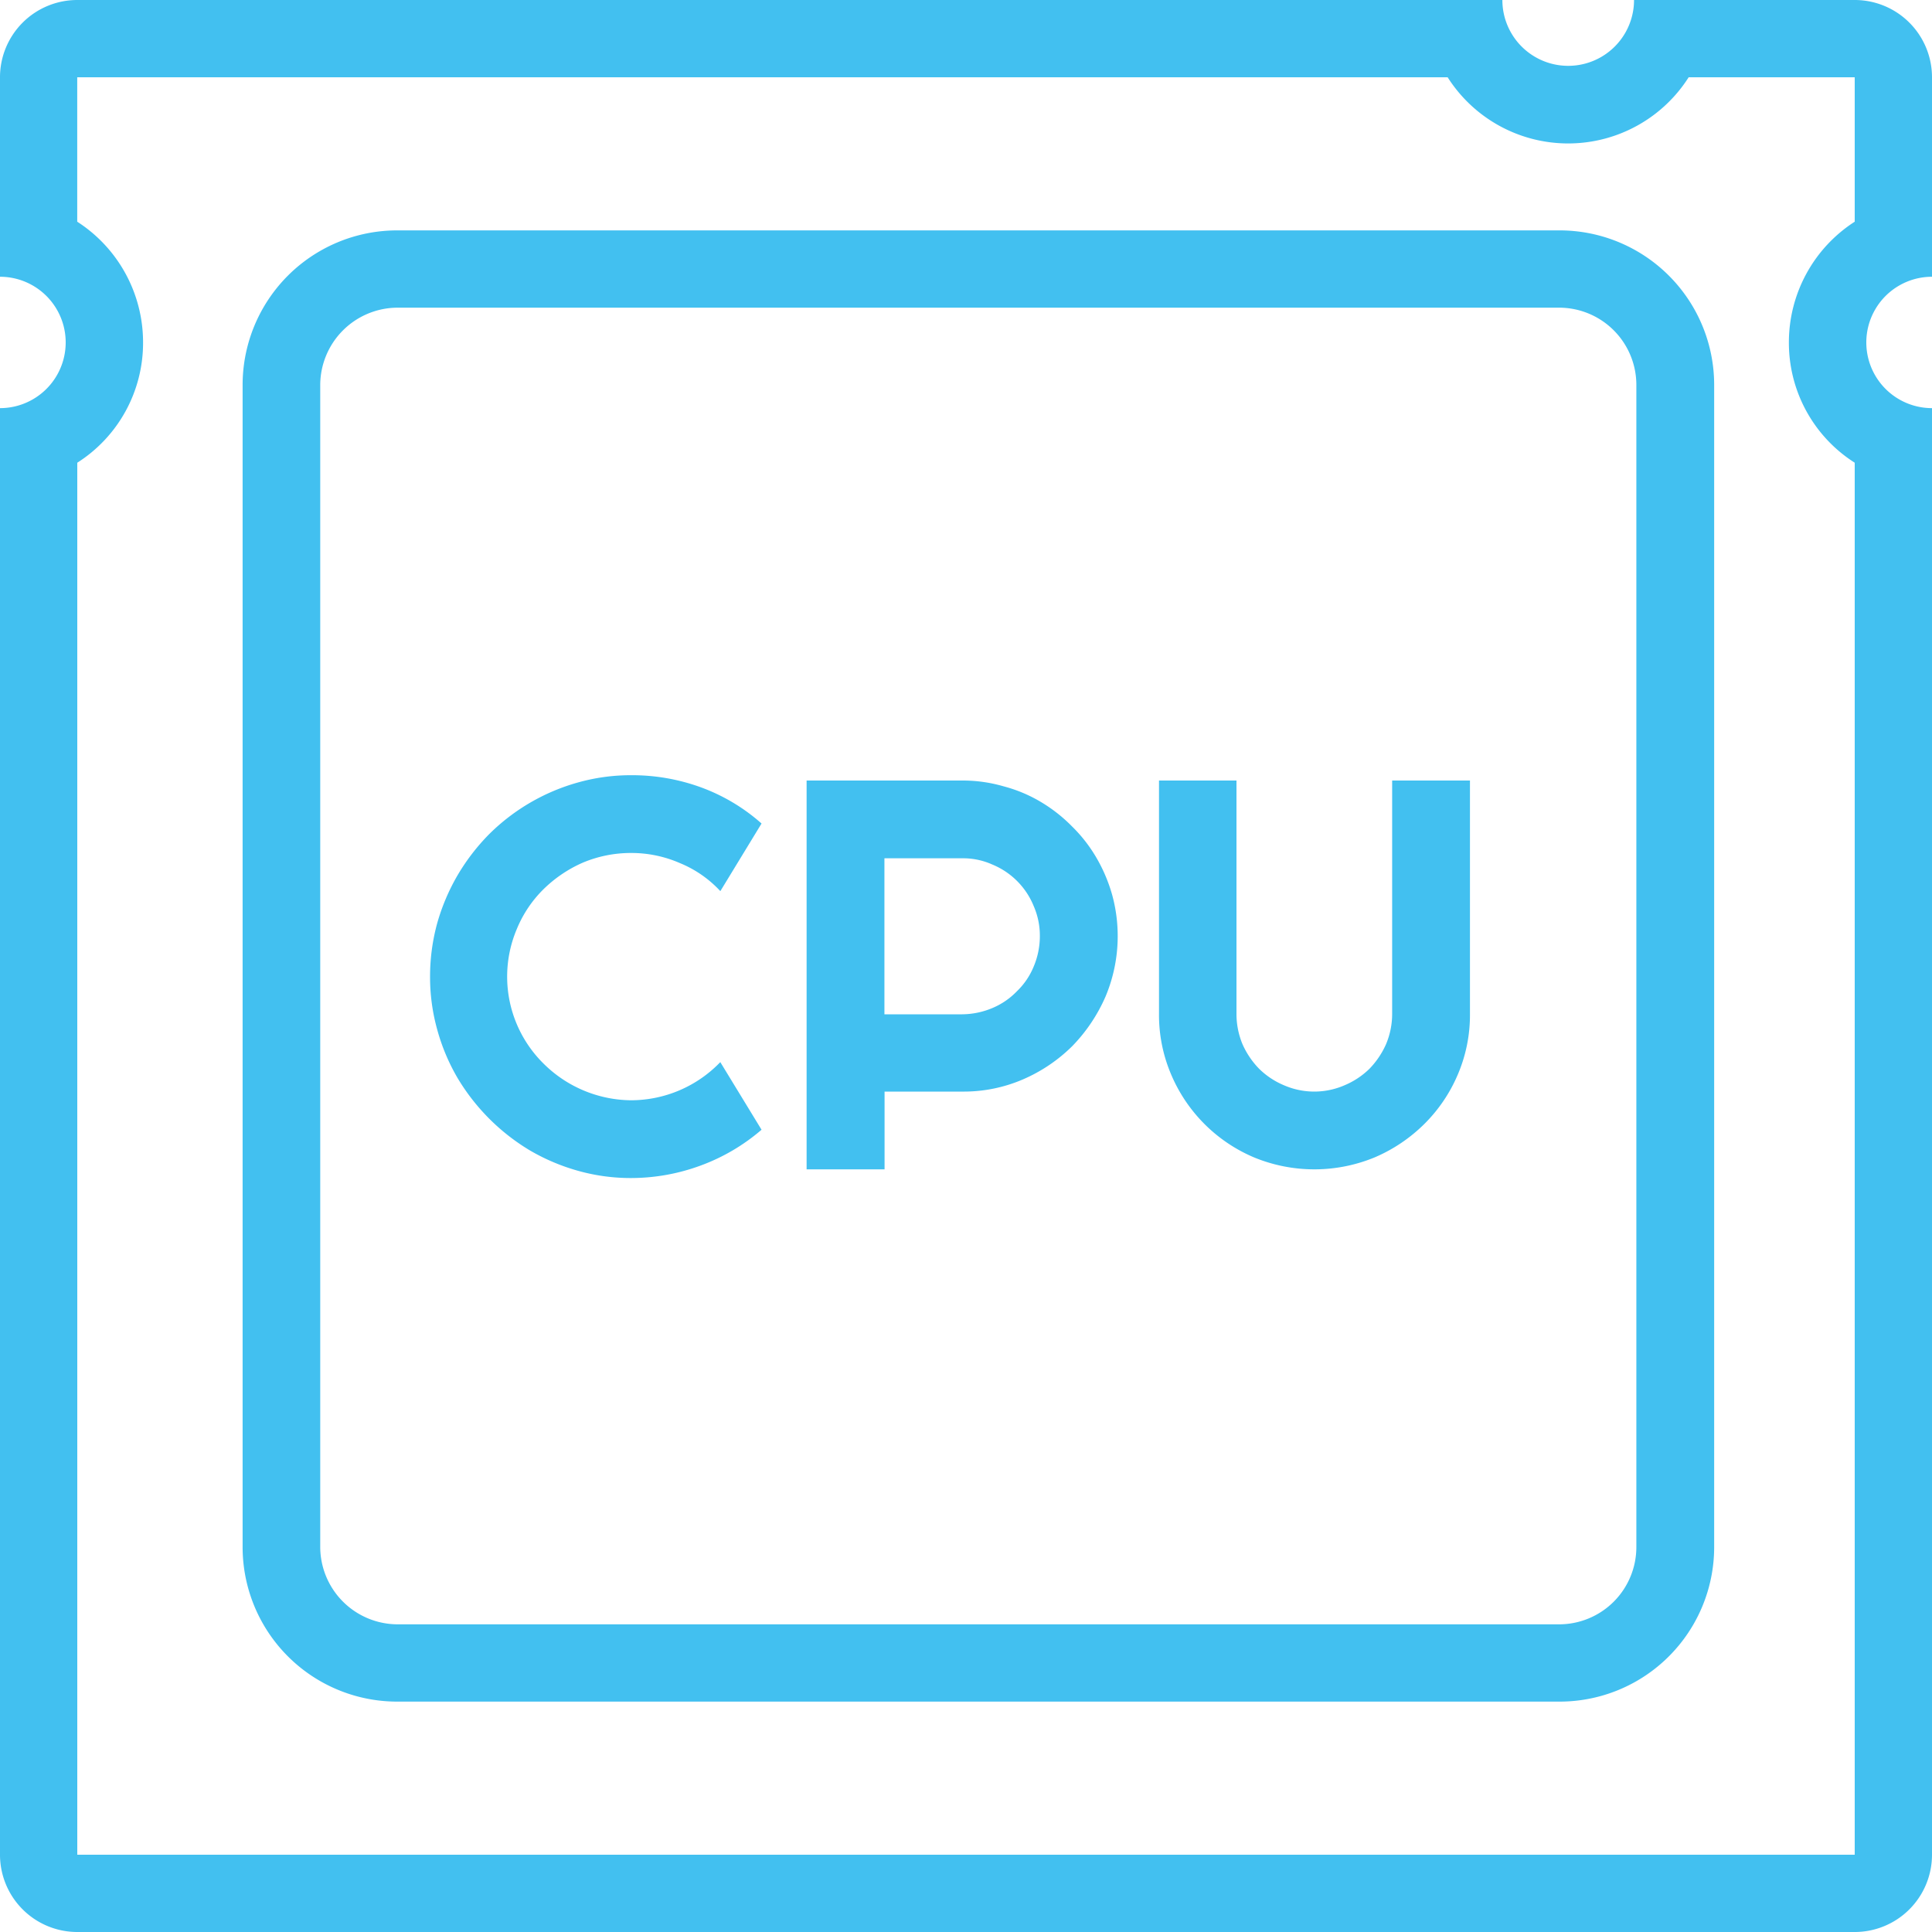<?xml version="1.0" encoding="UTF-8"?> <svg xmlns="http://www.w3.org/2000/svg" width="40" height="40" viewBox="0 0 40 40"><defs><style> .cls-1 { fill: #42c0f0; fill-rule: evenodd; } </style></defs><path id="white-electronics-ns-cpu" class="cls-1" d="M745.4,5585.6v2.99a2.97,2.97,0,0,0-1.363,2.5,2.94,2.94,0,0,0,1.363,2.49v28.82H708.6v-28.82a2.939,2.939,0,0,0,1.362-2.49,2.97,2.97,0,0,0-1.363-2.5v-2.99h28.373a2.957,2.957,0,0,0,4.99,0h3.43m0-1.6h-4.561a1.363,1.363,0,0,1-2.726,0H708.6a1.6,1.6,0,0,0-1.6,1.6v4.13h0a1.36,1.36,0,1,1,0,2.72h0v29.95a1.6,1.6,0,0,0,1.6,1.6H745.4a1.6,1.6,0,0,0,1.6-1.6v-29.95a1.36,1.36,0,1,1,0-2.72v-4.13a1.6,1.6,0,0,0-1.6-1.6h0Zm-6.113,6.37a1.6,1.6,0,0,1,1.6,1.6v24.06a1.6,1.6,0,0,1-1.6,1.6H715.23a1.606,1.606,0,0,1-1.6-1.6v-24.06a1.606,1.606,0,0,1,1.6-1.6h24.053m0-1.6H715.23a3.2,3.2,0,0,0-3.207,3.2v24.06a3.2,3.2,0,0,0,3.207,3.2h24.053a3.2,3.2,0,0,0,3.207-3.2v-24.06a3.2,3.2,0,0,0-3.207-3.2h0Zm-16.516,18.62a4.087,4.087,0,0,1-1.257.74,4.167,4.167,0,0,1-1.443.26,4.029,4.029,0,0,1-1.1-.15,4.247,4.247,0,0,1-.993-0.42,4.343,4.343,0,0,1-1.5-1.5,4.149,4.149,0,0,1-.421-1,4.04,4.04,0,0,1-.149-1.1,4.167,4.167,0,0,1,.149-1.11,4.294,4.294,0,0,1,.421-0.99,4.356,4.356,0,0,1,.654-0.85,4.218,4.218,0,0,1,1.839-1.07,4.029,4.029,0,0,1,1.1-.15,4.158,4.158,0,0,1,1.443.25,3.915,3.915,0,0,1,1.257.75l-0.853,1.4a2.357,2.357,0,0,0-.836-0.58,2.509,2.509,0,0,0-1.011-.21,2.564,2.564,0,0,0-1,.2,2.717,2.717,0,0,0-.814.55,2.482,2.482,0,0,0-.551.82,2.527,2.527,0,0,0,0,1.98,2.529,2.529,0,0,0,.551.81,2.6,2.6,0,0,0,1.813.76,2.569,2.569,0,0,0,1.847-.79Zm2.544,0.82H723.7v-8.05h3.224a3.033,3.033,0,0,1,.854.12,2.986,2.986,0,0,1,.766.32,3.184,3.184,0,0,1,.651.51,3.066,3.066,0,0,1,.506.65,3.313,3.313,0,0,1,.326.77,3.233,3.233,0,0,1-.137,2.1,3.433,3.433,0,0,1-.691,1.03,3.316,3.316,0,0,1-1.025.69,3.09,3.09,0,0,1-1.249.25h-1.611v1.61h0Zm0-6.44V5605h1.612a1.643,1.643,0,0,0,.624-0.13,1.518,1.518,0,0,0,.51-0.35,1.489,1.489,0,0,0,.345-0.51,1.612,1.612,0,0,0,.127-0.63,1.528,1.528,0,0,0-.127-0.62,1.568,1.568,0,0,0-.855-0.86,1.47,1.47,0,0,0-.624-0.13h-1.612Zm12.123,3.22a3.134,3.134,0,0,1-.253,1.26,3.2,3.2,0,0,1-.691,1.02,3.3,3.3,0,0,1-1.023.69,3.275,3.275,0,0,1-2.51,0,3.228,3.228,0,0,1-1.708-1.71,3.134,3.134,0,0,1-.253-1.26v-4.83H732.6v4.83a1.628,1.628,0,0,0,.125.63,1.73,1.73,0,0,0,.346.51,1.634,1.634,0,0,0,.514.34,1.57,1.57,0,0,0,1.251,0,1.65,1.65,0,0,0,.515-0.34,1.746,1.746,0,0,0,.345-0.51,1.612,1.612,0,0,0,.127-0.63v-4.83h1.611v4.83h0Z" transform="translate(-707 -5584)"></path></svg> 